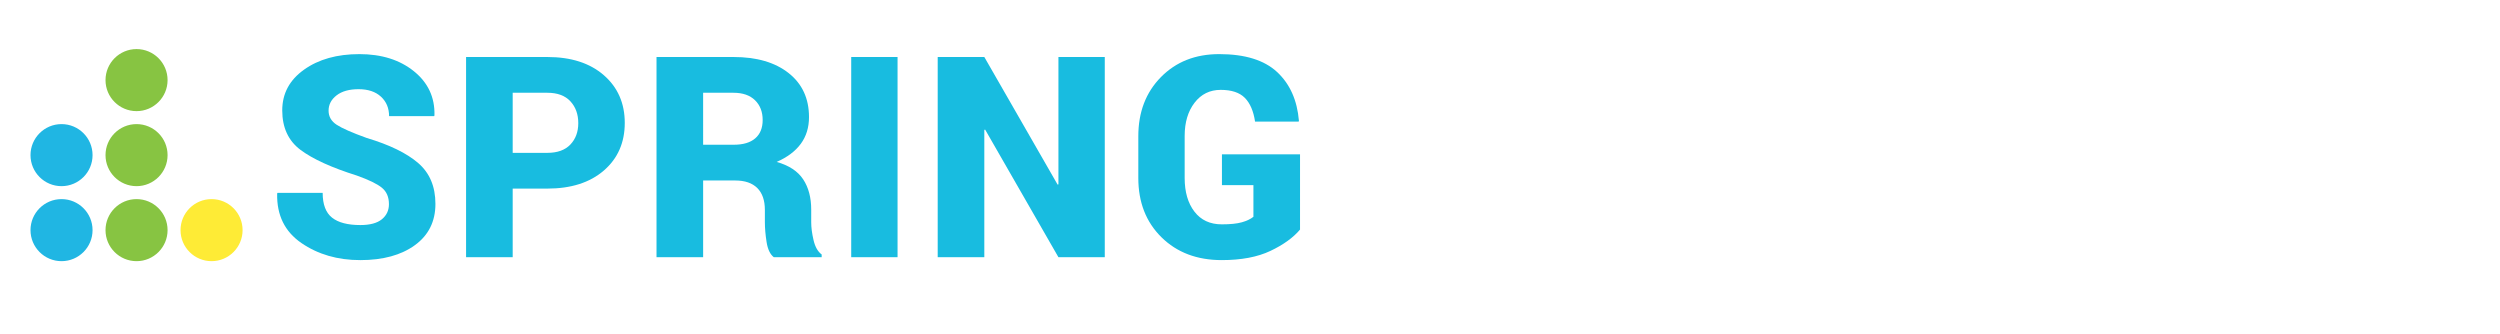 <?xml version="1.0" encoding="utf-8"?>
<!-- Generator: Adobe Illustrator 14.0.0, SVG Export Plug-In . SVG Version: 6.00 Build 43363)  -->
<!DOCTYPE svg PUBLIC "-//W3C//DTD SVG 1.1//EN" "http://www.w3.org/Graphics/SVG/1.1/DTD/svg11.dtd">
<svg xmlns="http://www.w3.org/2000/svg" xmlns:xlink="http://www.w3.org/1999/xlink" version="1.1" id="Layer_1" x="0px" y="0px" width="595.28px" height="79.45px" viewBox="0 0 595.28 79.45" enable-background="new 0 0 595.28 79.45" xml:space="preserve">
<g>
	<path fill="#18BCE0" d="M92.612,48.607c0-1.68-0.556-2.979-1.669-3.896c-1.113-0.917-3.111-1.888-5.992-2.914   c-6.024-1.899-10.489-3.934-13.392-6.106c-2.903-2.172-4.354-5.309-4.354-9.413c0-3.995,1.729-7.225,5.189-9.691   c3.459-2.467,7.853-3.7,13.179-3.7c5.282,0,9.609,1.359,12.982,4.077c3.372,2.717,5.004,6.216,4.895,10.494l-0.066,0.196H92.645   c0-1.899-0.644-3.443-1.932-4.633c-1.288-1.189-3.067-1.785-5.337-1.785c-2.226,0-3.973,0.491-5.238,1.474   c-1.266,0.982-1.899,2.193-1.899,3.634c0,1.397,0.639,2.516,1.916,3.356c1.277,0.84,3.672,1.894,7.187,3.16   c5.413,1.615,9.489,3.602,12.229,5.959c2.739,2.357,4.109,5.599,4.109,9.724c0,4.191-1.632,7.471-4.895,9.839   c-3.263,2.369-7.591,3.553-12.982,3.553c-5.414,0-10.096-1.358-14.046-4.076c-3.951-2.718-5.872-6.63-5.763-11.738l0.065-0.196   h10.772c0,2.751,0.742,4.715,2.227,5.894c1.484,1.179,3.732,1.769,6.745,1.769c2.292,0,4-0.459,5.124-1.376   C92.05,51.293,92.612,50.093,92.612,48.607z"/>
	<path fill="#18BCE0" d="M122.078,44.908v16.338h-11.1V13.574h19.351c5.653,0,10.138,1.446,13.457,4.338   c3.317,2.893,4.977,6.674,4.977,11.345c0,4.693-1.659,8.475-4.977,11.345c-3.318,2.87-7.804,4.306-13.457,4.306H122.078z    M122.078,36.396h8.251c2.4,0,4.229-0.66,5.484-1.981c1.255-1.32,1.883-3.018,1.883-5.091c0-2.117-0.628-3.853-1.883-5.206   c-1.255-1.353-3.083-2.03-5.484-2.03h-8.251V36.396z"/>
	<path fill="#18BCE0" d="M167.424,42.977v18.27h-11.1V13.574h18.335c5.522,0,9.898,1.277,13.129,3.831   c3.23,2.554,4.846,6.046,4.846,10.477c0,2.467-0.65,4.584-1.948,6.352c-1.299,1.768-3.214,3.208-5.746,4.322   c2.925,0.83,5.026,2.21,6.303,4.142s1.916,4.338,1.916,7.22v3.012c0,1.244,0.185,2.663,0.557,4.257   c0.371,1.593,1.015,2.729,1.932,3.404v0.655h-11.394c-0.874-0.677-1.446-1.877-1.719-3.602c-0.273-1.724-0.409-3.317-0.409-4.78   v-2.881c0-2.271-0.601-4.006-1.801-5.206c-1.201-1.2-2.958-1.801-5.271-1.801H167.424z M167.424,34.463h7.301   c2.227,0,3.929-0.507,5.107-1.522c1.179-1.015,1.768-2.472,1.768-4.371c0-1.942-0.605-3.508-1.817-4.698   c-1.211-1.189-2.92-1.784-5.124-1.784h-7.236V34.463z"/>
	<path fill="#18BCE0" d="M213.719,61.246h-11.034V13.574h11.034V61.246z"/>
	<path fill="#18BCE0" d="M263.059,61.246h-11.034l-17.451-30.384l-0.196,0.065v30.319h-11.1V13.574h11.1l17.451,30.385l0.196-0.065   V13.574h11.034V61.246z"/>
	<path fill="#18BCE0" d="M309.551,54.665c-1.615,1.921-3.962,3.613-7.039,5.075c-3.078,1.462-6.941,2.193-11.591,2.193   c-5.894,0-10.679-1.812-14.357-5.435c-3.679-3.623-5.517-8.327-5.517-14.112v-9.953c0-5.741,1.795-10.433,5.386-14.079   c3.59-3.645,8.212-5.468,13.866-5.468c6.133,0,10.728,1.419,13.784,4.256c3.056,2.838,4.791,6.712,5.206,11.624l-0.065,0.196   h-10.379c-0.372-2.51-1.185-4.398-2.439-5.664c-1.256-1.266-3.171-1.899-5.746-1.899c-2.576,0-4.649,1.021-6.221,3.061   c-1.571,2.042-2.357,4.677-2.357,7.907v10.019c0,3.318,0.774,5.987,2.325,8.006c1.55,2.019,3.721,3.028,6.516,3.028   c2.03,0,3.623-0.164,4.78-0.491c1.157-0.327,2.073-0.764,2.75-1.31v-7.53h-7.498v-7.334h18.597V54.665z"/>
	
</g>
<g>
	<circle fill="#87C442" cx="32.513" cy="36.938" r="7.388"/>
	<circle fill="#87C442" cx="32.513" cy="19.074" r="7.388"/>
	<circle fill="#87C442" cx="32.513" cy="54.798" r="7.388"/>
	<circle fill="#20B6E3" cx="14.651" cy="36.938" r="7.388"/>
	<circle fill="#20B6E3" cx="14.651" cy="54.798" r="7.388"/>
	<circle fill="#FEEB36" cx="50.375" cy="54.798" r="7.388"/>
</g>
</svg>